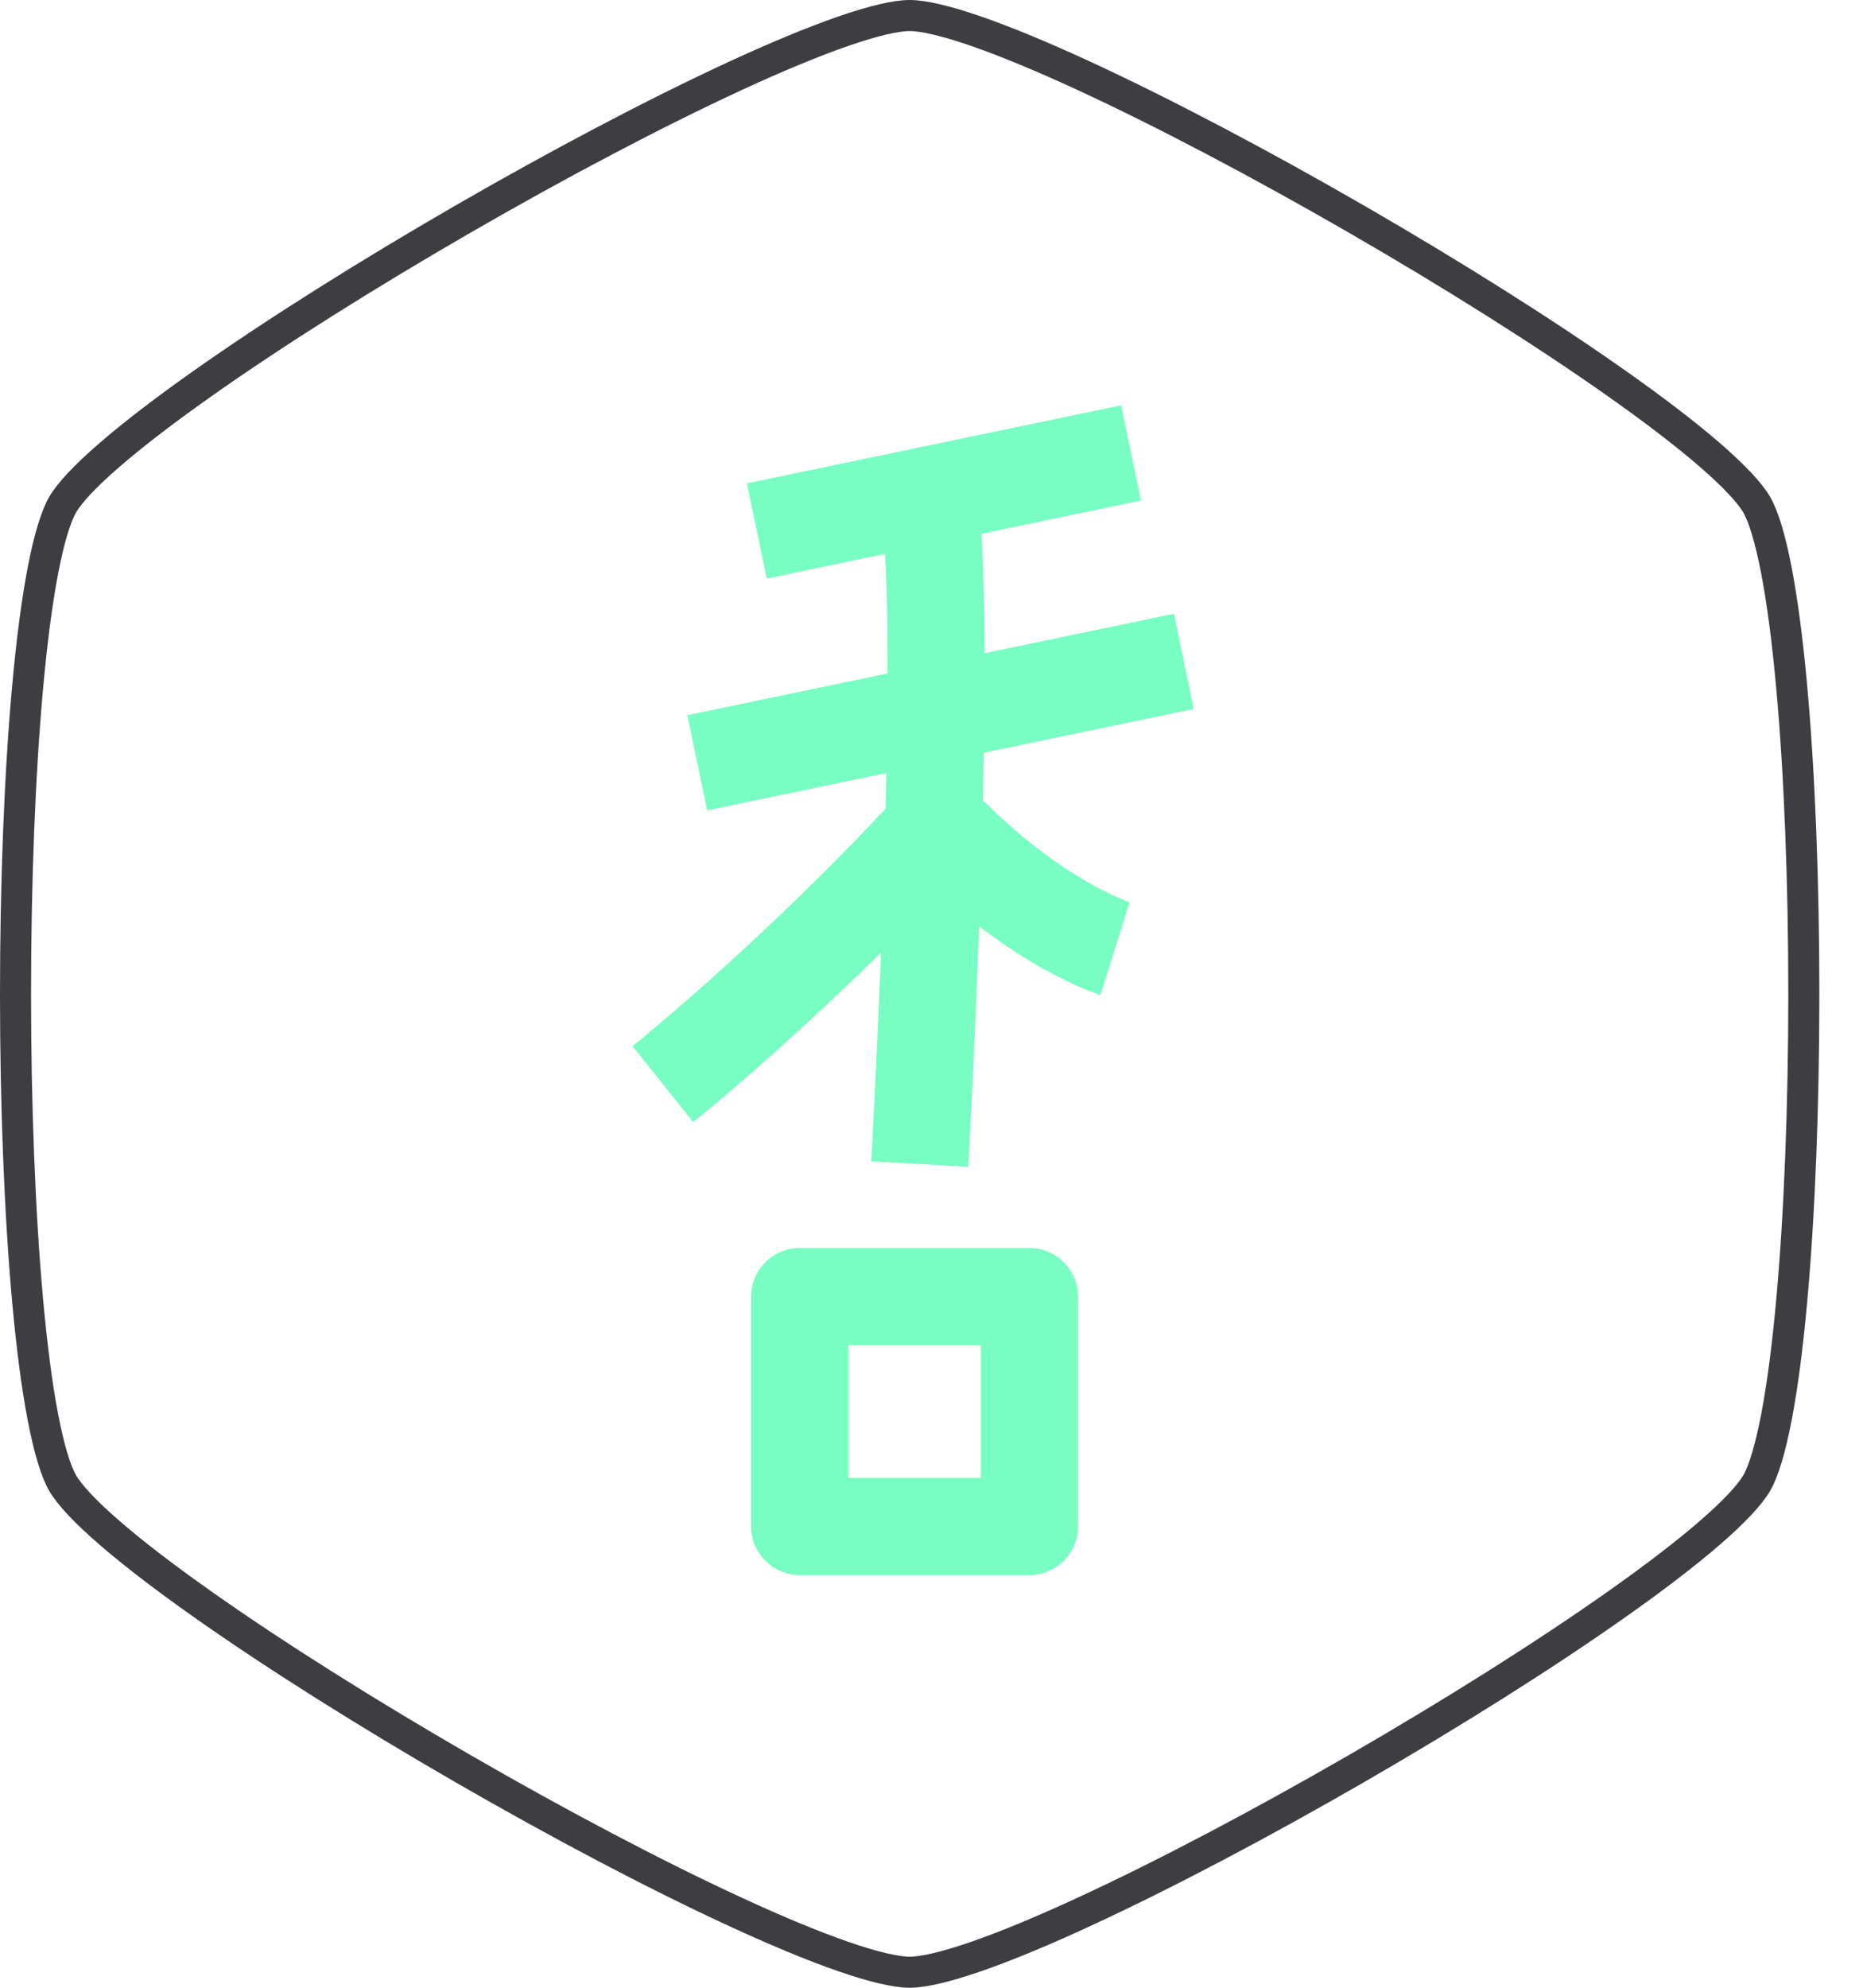 <svg width="60" height="64" viewBox="0 0 60 64" fill="none" xmlns="http://www.w3.org/2000/svg">
<path d="M29.297 0.5C29.735 0.5 30.462 0.667 31.451 1.01C32.422 1.347 33.596 1.836 34.903 2.439C37.517 3.646 40.637 5.295 43.696 7.061C46.755 8.827 49.743 10.704 52.094 12.365C53.27 13.195 54.281 13.967 55.059 14.64C55.85 15.325 56.358 15.871 56.577 16.25C56.796 16.629 57.015 17.342 57.212 18.37C57.406 19.38 57.569 20.641 57.7 22.075C57.963 24.941 58.094 28.468 58.094 32C58.094 35.532 57.963 39.059 57.7 41.925C57.569 43.359 57.406 44.62 57.212 45.63C57.015 46.658 56.796 47.371 56.577 47.75C56.358 48.129 55.85 48.675 55.059 49.36C54.281 50.033 53.27 50.805 52.094 51.635C49.743 53.296 46.755 55.173 43.696 56.939C40.637 58.705 37.517 60.355 34.903 61.56C33.596 62.164 32.422 62.653 31.451 62.99C30.462 63.333 29.735 63.5 29.297 63.5C28.86 63.5 28.132 63.333 27.144 62.99C26.172 62.653 24.999 62.164 23.691 61.56C21.078 60.355 17.957 58.705 14.899 56.939C11.84 55.173 8.851 53.296 6.5 51.635C5.324 50.805 4.314 50.033 3.536 49.36C2.744 48.675 2.236 48.129 2.017 47.75C1.799 47.371 1.579 46.658 1.382 45.63C1.188 44.62 1.025 43.359 0.894 41.925C0.632 39.059 0.5 35.532 0.5 32C0.5 28.468 0.632 24.941 0.894 22.075C1.025 20.641 1.188 19.38 1.382 18.37C1.579 17.342 1.799 16.629 2.017 16.25C2.236 15.871 2.744 15.325 3.536 14.64C4.314 13.967 5.324 13.195 6.5 12.365C8.851 10.704 11.84 8.827 14.899 7.061C17.957 5.295 21.078 3.646 23.691 2.439C24.999 1.836 26.172 1.347 27.144 1.01C28.132 0.667 28.86 0.5 29.297 0.5Z" stroke="#3E3E42"/>
<path fill-rule="evenodd" clip-rule="evenodd" d="M34.72 41.748V49.147C34.72 50.011 34.019 50.712 33.154 50.712H25.756C24.891 50.712 24.19 50.011 24.19 49.147V41.748C24.19 40.884 24.891 40.183 25.756 40.183H33.154C34.019 40.183 34.72 40.884 34.72 41.748ZM31.589 43.314H27.322V47.581H31.589V43.314Z" fill="#78FEC2"/>
<path fill-rule="evenodd" clip-rule="evenodd" d="M36.379 29.049L35.444 32.037C35.444 32.037 32.646 31.203 29.461 27.994L31.683 25.788C34.205 28.328 36.379 29.049 36.379 29.049Z" fill="#78FEC2"/>
<path fill-rule="evenodd" clip-rule="evenodd" d="M28.839 25.696L31.138 27.821C26.642 32.684 22.325 36.129 22.325 36.129L20.371 33.681C20.371 33.681 24.518 30.369 28.839 25.696Z" fill="#78FEC2"/>
<path fill-rule="evenodd" clip-rule="evenodd" d="M36.108 13.05L36.747 16.115L24.693 18.628L24.054 15.563L36.108 13.05Z" fill="#78FEC2"/>
<path fill-rule="evenodd" clip-rule="evenodd" d="M37.808 19.761L38.447 22.826L22.775 26.093L22.136 23.028L37.808 19.761Z" fill="#78FEC2"/>
<path fill-rule="evenodd" clip-rule="evenodd" d="M28.461 17.15L31.583 16.905C32.027 22.552 31.184 37.569 31.184 37.569L28.058 37.392C28.058 37.392 28.896 22.682 28.461 17.15Z" fill="#78FEC2"/>
</svg>
